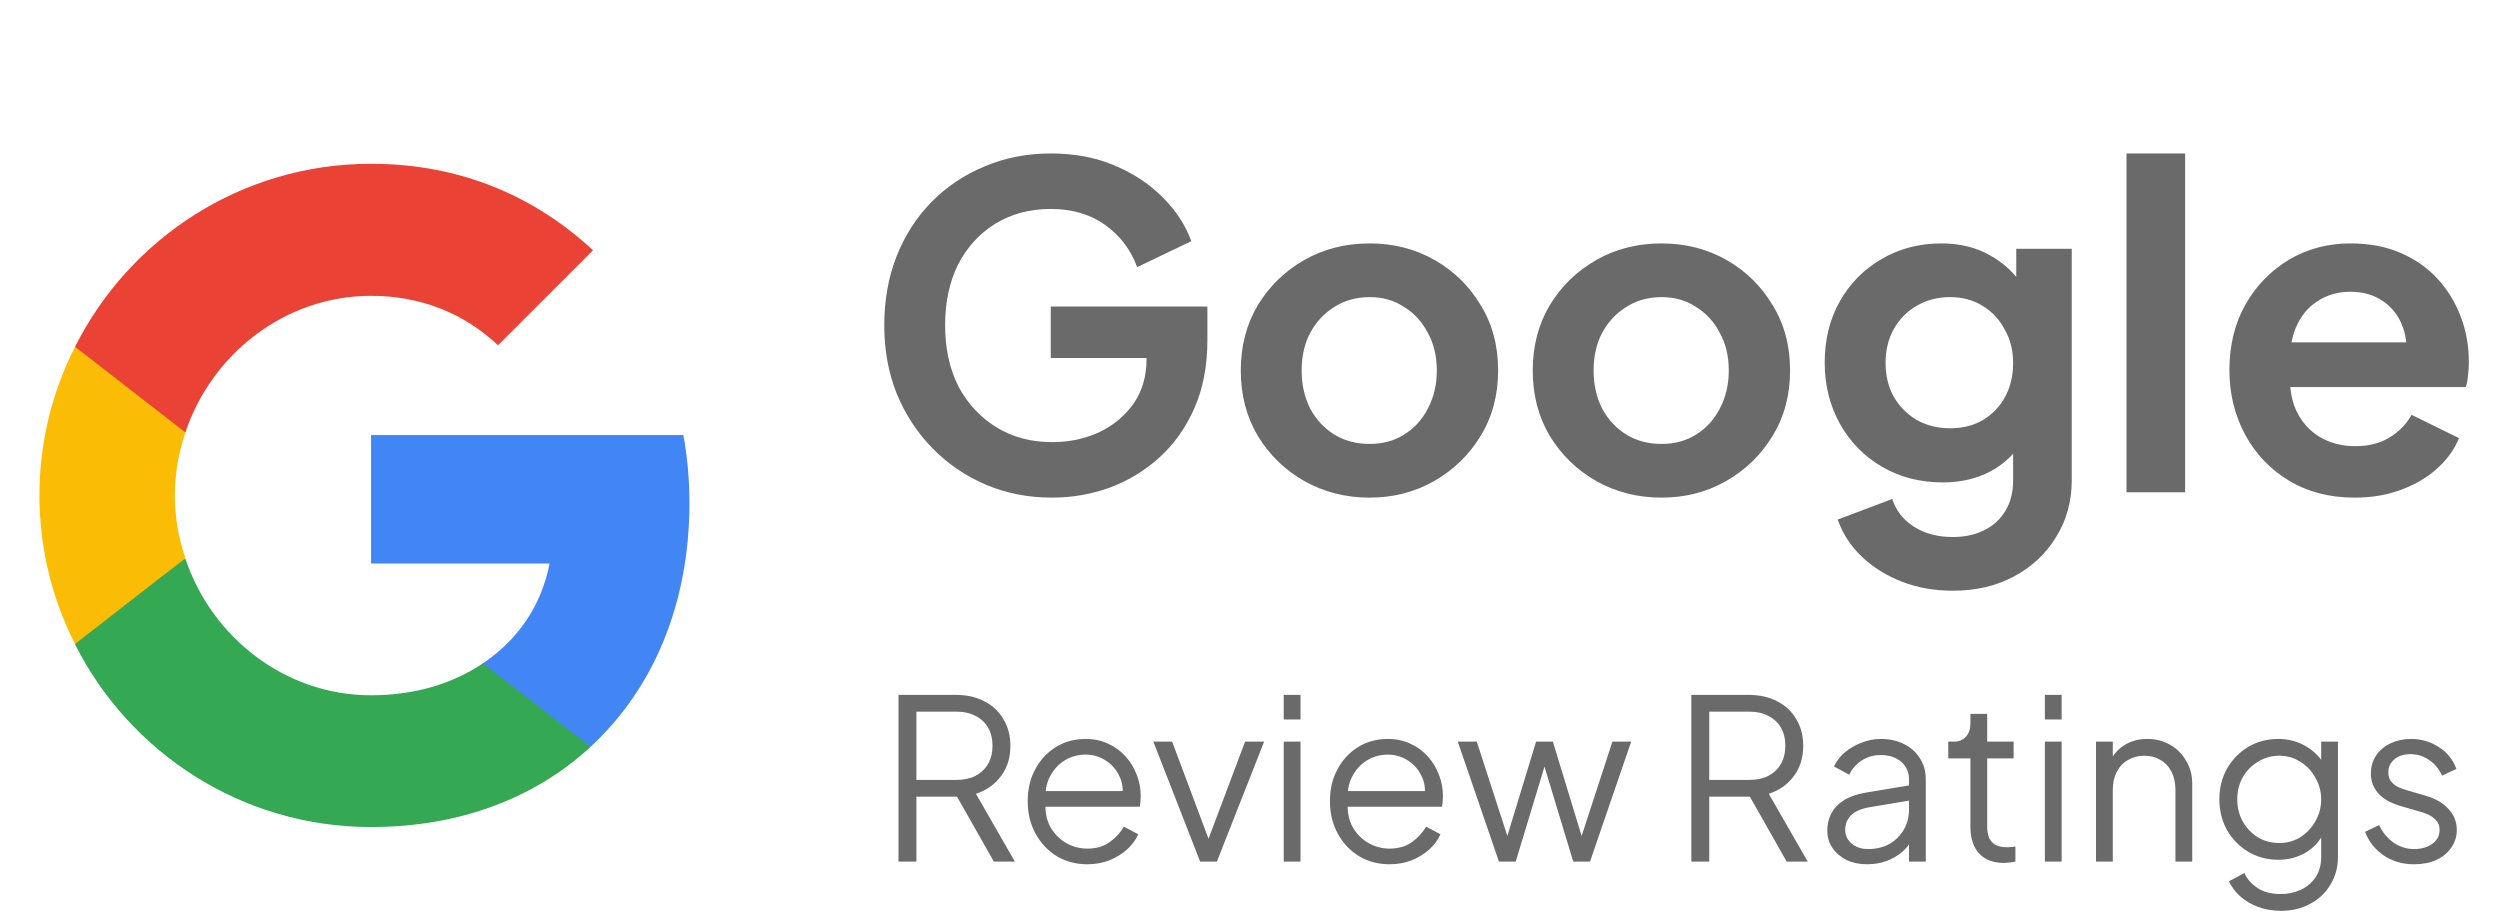 <svg xmlns="http://www.w3.org/2000/svg" width="176" height="65" viewBox="0 0 176 65" fill="none"><path d="M48.536 35.407C48.536 33.751 48.387 32.16 48.111 30.631H26.123V39.673H38.688C38.136 42.581 36.48 45.043 33.997 46.698V52.577H41.574C45.989 48.502 48.536 42.517 48.536 35.407Z" fill="#4285F4"></path><path d="M26.125 58.223C32.429 58.223 37.714 56.143 41.577 52.578L34 46.698C31.92 48.099 29.267 48.948 26.125 48.948C20.055 48.948 14.898 44.852 13.051 39.334H5.283V45.361C9.125 52.981 16.999 58.223 26.125 58.223Z" fill="#34A853"></path><path d="M13.05 39.313C12.583 37.912 12.307 36.426 12.307 34.877C12.307 33.327 12.583 31.842 13.05 30.441V24.413H5.282C3.69 27.554 2.777 31.099 2.777 34.877C2.777 38.655 3.69 42.199 5.282 45.34L11.331 40.629L13.05 39.313Z" fill="#FBBC05"></path><path d="M26.125 20.826C29.564 20.826 32.62 22.015 35.061 24.307L41.747 17.621C37.693 13.843 32.429 11.53 26.125 11.53C16.999 11.53 9.125 16.772 5.283 24.413L13.051 30.441C14.898 24.922 20.055 20.826 26.125 20.826Z" fill="#EA4335"></path><path d="M74.067 35.033C72.387 35.033 70.832 34.729 69.404 34.12C67.976 33.511 66.726 32.66 65.655 31.567C64.583 30.475 63.743 29.194 63.134 27.724C62.546 26.253 62.252 24.646 62.252 22.903C62.252 21.16 62.535 19.553 63.103 18.082C63.691 16.591 64.51 15.31 65.56 14.238C66.631 13.146 67.881 12.306 69.31 11.718C70.738 11.108 72.292 10.804 73.973 10.804C75.653 10.804 77.155 11.088 78.478 11.655C79.823 12.222 80.957 12.978 81.881 13.923C82.805 14.847 83.467 15.866 83.866 16.98L80.054 18.807C79.613 17.589 78.867 16.601 77.817 15.845C76.766 15.089 75.485 14.711 73.973 14.711C72.502 14.711 71.2 15.057 70.066 15.751C68.953 16.444 68.081 17.4 67.451 18.618C66.841 19.836 66.537 21.265 66.537 22.903C66.537 24.541 66.852 25.98 67.482 27.22C68.133 28.438 69.026 29.393 70.16 30.087C71.295 30.78 72.597 31.126 74.067 31.126C75.264 31.126 76.367 30.895 77.376 30.433C78.384 29.95 79.192 29.278 79.802 28.417C80.411 27.535 80.715 26.495 80.715 25.297V23.502L82.669 25.203H73.973V21.58H85V23.943C85 25.749 84.696 27.346 84.087 28.732C83.478 30.118 82.648 31.284 81.598 32.229C80.568 33.153 79.403 33.857 78.1 34.34C76.798 34.802 75.454 35.033 74.067 35.033ZM96.426 35.033C94.745 35.033 93.212 34.645 91.826 33.868C90.46 33.09 89.368 32.03 88.549 30.685C87.751 29.341 87.351 27.808 87.351 26.085C87.351 24.363 87.751 22.829 88.549 21.485C89.368 20.141 90.46 19.08 91.826 18.303C93.191 17.526 94.724 17.137 96.426 17.137C98.106 17.137 99.629 17.526 100.994 18.303C102.36 19.08 103.441 20.141 104.24 21.485C105.059 22.808 105.468 24.342 105.468 26.085C105.468 27.808 105.059 29.341 104.24 30.685C103.42 32.03 102.328 33.09 100.963 33.868C99.597 34.645 98.085 35.033 96.426 35.033ZM96.426 31.252C97.35 31.252 98.159 31.032 98.852 30.591C99.566 30.15 100.123 29.541 100.522 28.763C100.942 27.965 101.152 27.072 101.152 26.085C101.152 25.077 100.942 24.195 100.522 23.439C100.123 22.661 99.566 22.052 98.852 21.611C98.159 21.149 97.35 20.918 96.426 20.918C95.48 20.918 94.651 21.149 93.936 21.611C93.222 22.052 92.655 22.661 92.235 23.439C91.836 24.195 91.636 25.077 91.636 26.085C91.636 27.072 91.836 27.965 92.235 28.763C92.655 29.541 93.222 30.15 93.936 30.591C94.651 31.032 95.48 31.252 96.426 31.252ZM116.979 35.033C115.299 35.033 113.766 34.645 112.379 33.868C111.014 33.09 109.922 32.03 109.103 30.685C108.304 29.341 107.905 27.808 107.905 26.085C107.905 24.363 108.304 22.829 109.103 21.485C109.922 20.141 111.014 19.08 112.379 18.303C113.745 17.526 115.278 17.137 116.979 17.137C118.66 17.137 120.183 17.526 121.548 18.303C122.913 19.08 123.995 20.141 124.793 21.485C125.613 22.808 126.022 24.342 126.022 26.085C126.022 27.808 125.613 29.341 124.793 30.685C123.974 32.03 122.882 33.09 121.517 33.868C120.151 34.645 118.639 35.033 116.979 35.033ZM116.979 31.252C117.904 31.252 118.712 31.032 119.406 30.591C120.12 30.15 120.676 29.541 121.075 28.763C121.496 27.965 121.706 27.072 121.706 26.085C121.706 25.077 121.496 24.195 121.075 23.439C120.676 22.661 120.12 22.052 119.406 21.611C118.712 21.149 117.904 20.918 116.979 20.918C116.034 20.918 115.205 21.149 114.49 21.611C113.776 22.052 113.209 22.661 112.789 23.439C112.39 24.195 112.19 25.077 112.19 26.085C112.19 27.072 112.39 27.965 112.789 28.763C113.209 29.541 113.776 30.15 114.49 30.591C115.205 31.032 116.034 31.252 116.979 31.252ZM137.47 41.587C136.189 41.587 135.002 41.377 133.91 40.957C132.818 40.537 131.872 39.949 131.074 39.192C130.297 38.457 129.73 37.586 129.373 36.577L133.217 35.128C133.469 35.926 133.962 36.567 134.698 37.05C135.454 37.554 136.378 37.806 137.47 37.806C138.311 37.806 139.046 37.648 139.676 37.333C140.327 37.018 140.831 36.556 141.188 35.947C141.545 35.359 141.724 34.645 141.724 33.805V29.898L142.512 30.843C141.923 31.872 141.136 32.649 140.148 33.174C139.161 33.7 138.037 33.962 136.777 33.962C135.181 33.962 133.752 33.594 132.492 32.859C131.232 32.124 130.245 31.116 129.53 29.835C128.816 28.553 128.459 27.114 128.459 25.518C128.459 23.901 128.816 22.462 129.53 21.201C130.245 19.941 131.221 18.954 132.461 18.24C133.7 17.505 135.107 17.137 136.683 17.137C137.964 17.137 139.088 17.41 140.054 17.956C141.041 18.481 141.86 19.248 142.512 20.256L141.944 21.296V17.515H145.851V33.805C145.851 35.296 145.484 36.63 144.749 37.806C144.034 38.982 143.047 39.907 141.787 40.579C140.548 41.251 139.109 41.587 137.47 41.587ZM137.281 30.15C138.163 30.15 138.93 29.961 139.581 29.582C140.253 29.183 140.779 28.637 141.157 27.944C141.535 27.251 141.724 26.453 141.724 25.55C141.724 24.667 141.524 23.88 141.125 23.186C140.747 22.472 140.222 21.916 139.55 21.517C138.899 21.117 138.142 20.918 137.281 20.918C136.42 20.918 135.643 21.117 134.95 21.517C134.257 21.916 133.71 22.472 133.311 23.186C132.933 23.88 132.744 24.667 132.744 25.55C132.744 26.432 132.933 27.22 133.311 27.913C133.71 28.606 134.246 29.152 134.918 29.551C135.611 29.95 136.399 30.15 137.281 30.15ZM149.706 34.655V10.804H153.834V34.655H149.706ZM165.774 35.033C164.009 35.033 162.465 34.634 161.142 33.836C159.819 33.038 158.789 31.956 158.054 30.591C157.319 29.225 156.951 27.713 156.951 26.054C156.951 24.331 157.319 22.808 158.054 21.485C158.81 20.141 159.829 19.08 161.11 18.303C162.413 17.526 163.862 17.137 165.459 17.137C166.803 17.137 167.979 17.358 168.987 17.799C170.017 18.24 170.888 18.849 171.603 19.626C172.317 20.403 172.863 21.296 173.241 22.304C173.619 23.291 173.808 24.363 173.808 25.518C173.808 25.812 173.787 26.117 173.745 26.432C173.724 26.747 173.672 27.02 173.587 27.251H160.354V24.1H171.256L169.302 25.581C169.491 24.615 169.439 23.754 169.145 22.997C168.872 22.241 168.41 21.643 167.759 21.201C167.128 20.76 166.362 20.54 165.459 20.54C164.597 20.54 163.831 20.76 163.158 21.201C162.486 21.622 161.972 22.252 161.615 23.092C161.278 23.911 161.152 24.909 161.236 26.085C161.152 27.135 161.289 28.07 161.646 28.889C162.024 29.688 162.57 30.307 163.284 30.748C164.02 31.189 164.86 31.41 165.805 31.41C166.75 31.41 167.549 31.21 168.2 30.811C168.872 30.412 169.397 29.877 169.775 29.204L173.115 30.843C172.779 31.662 172.254 32.387 171.539 33.017C170.825 33.647 169.975 34.141 168.987 34.498C168.021 34.855 166.95 35.033 165.774 35.033Z" fill="#6A6A6A"></path><path d="M63.255 60.655V48.919H67.288C68.055 48.919 68.727 49.071 69.305 49.376C69.882 49.67 70.329 50.09 70.644 50.636C70.969 51.172 71.132 51.796 71.132 52.511C71.132 53.34 70.912 54.049 70.47 54.637C70.04 55.225 69.452 55.64 68.706 55.882L71.447 60.655H69.966L67.099 55.598L67.95 56.087H64.515V60.655H63.255ZM64.515 54.905H67.351C67.855 54.905 68.296 54.811 68.674 54.622C69.052 54.422 69.347 54.144 69.557 53.787C69.767 53.419 69.872 52.988 69.872 52.495C69.872 52.001 69.767 51.576 69.557 51.219C69.347 50.862 69.052 50.589 68.674 50.4C68.296 50.2 67.855 50.1 67.351 50.1H64.515V54.905ZM76.541 60.844C75.754 60.844 75.039 60.655 74.399 60.277C73.769 59.889 73.27 59.358 72.902 58.686C72.534 58.014 72.351 57.252 72.351 56.402C72.351 55.551 72.529 54.8 72.886 54.149C73.243 53.487 73.727 52.967 74.336 52.589C74.955 52.211 75.648 52.022 76.415 52.022C77.024 52.022 77.565 52.138 78.038 52.369C78.521 52.589 78.93 52.894 79.267 53.282C79.603 53.661 79.86 54.091 80.038 54.574C80.217 55.047 80.306 55.535 80.306 56.039C80.306 56.144 80.301 56.265 80.291 56.402C80.28 56.528 80.264 56.659 80.243 56.796H73.107V55.693H79.566L78.999 56.165C79.093 55.588 79.025 55.073 78.794 54.622C78.573 54.159 78.253 53.797 77.833 53.535C77.413 53.261 76.94 53.125 76.415 53.125C75.89 53.125 75.402 53.261 74.95 53.535C74.509 53.808 74.162 54.191 73.91 54.685C73.658 55.168 73.558 55.745 73.611 56.417C73.558 57.09 73.663 57.678 73.926 58.182C74.199 58.675 74.567 59.059 75.029 59.332C75.501 59.605 76.005 59.742 76.541 59.742C77.161 59.742 77.681 59.594 78.101 59.3C78.521 59.006 78.862 58.639 79.125 58.198L80.133 58.733C79.965 59.111 79.708 59.463 79.361 59.789C79.014 60.104 78.6 60.361 78.117 60.561C77.644 60.75 77.119 60.844 76.541 60.844ZM84.489 60.655L81.196 52.211H82.519L85.292 59.615H84.867L87.655 52.211H88.994L85.67 60.655H84.489ZM90.374 60.655V52.211H91.556V60.655H90.374ZM90.374 50.652V48.919H91.556V50.652H90.374ZM97.818 60.844C97.03 60.844 96.316 60.655 95.675 60.277C95.045 59.889 94.546 59.358 94.179 58.686C93.811 58.014 93.627 57.252 93.627 56.402C93.627 55.551 93.806 54.8 94.163 54.149C94.52 53.487 95.003 52.967 95.612 52.589C96.232 52.211 96.925 52.022 97.692 52.022C98.301 52.022 98.842 52.138 99.315 52.369C99.798 52.589 100.207 52.894 100.543 53.282C100.88 53.661 101.137 54.091 101.315 54.574C101.494 55.047 101.583 55.535 101.583 56.039C101.583 56.144 101.578 56.265 101.567 56.402C101.557 56.528 101.541 56.659 101.52 56.796H94.384V55.693H100.843L100.276 56.165C100.37 55.588 100.302 55.073 100.071 54.622C99.85 54.159 99.53 53.797 99.11 53.535C98.69 53.261 98.217 53.125 97.692 53.125C97.167 53.125 96.678 53.261 96.227 53.535C95.786 53.808 95.439 54.191 95.187 54.685C94.935 55.168 94.835 55.745 94.888 56.417C94.835 57.09 94.94 57.678 95.203 58.182C95.476 58.675 95.844 59.059 96.306 59.332C96.778 59.605 97.282 59.742 97.818 59.742C98.438 59.742 98.958 59.594 99.378 59.3C99.798 59.006 100.139 58.639 100.402 58.198L101.41 58.733C101.242 59.111 100.985 59.463 100.638 59.789C100.291 60.104 99.877 60.361 99.394 60.561C98.921 60.75 98.396 60.844 97.818 60.844ZM105.525 60.655L102.627 52.211H103.966L106.36 59.6H105.888L108.141 52.211H109.322L111.575 59.6H111.102L113.513 52.211H114.836L111.937 60.655H110.756L108.566 53.424H108.897L106.707 60.655H105.525ZM119.071 60.655V48.919H123.103C123.87 48.919 124.542 49.071 125.12 49.376C125.698 49.67 126.144 50.09 126.459 50.636C126.785 51.172 126.947 51.796 126.947 52.511C126.947 53.34 126.727 54.049 126.286 54.637C125.855 55.225 125.267 55.64 124.521 55.882L127.263 60.655H125.782L122.914 55.598L123.765 56.087H120.331V60.655H119.071ZM120.331 54.905H123.167C123.671 54.905 124.112 54.811 124.49 54.622C124.868 54.422 125.162 54.144 125.372 53.787C125.582 53.419 125.687 52.988 125.687 52.495C125.687 52.001 125.582 51.576 125.372 51.219C125.162 50.862 124.868 50.589 124.49 50.4C124.112 50.2 123.671 50.1 123.167 50.1H120.331V54.905ZM131.431 60.844C130.896 60.844 130.418 60.745 129.998 60.545C129.578 60.335 129.247 60.051 129.005 59.694C128.764 59.337 128.643 58.928 128.643 58.465C128.643 58.024 128.737 57.625 128.927 57.268C129.116 56.901 129.41 56.591 129.809 56.339C130.208 56.087 130.717 55.908 131.337 55.803L134.645 55.252V56.323L131.62 56.827C131.011 56.932 130.57 57.126 130.297 57.41C130.035 57.694 129.903 58.03 129.903 58.418C129.903 58.796 130.05 59.117 130.344 59.379C130.649 59.642 131.038 59.773 131.51 59.773C132.088 59.773 132.592 59.652 133.023 59.411C133.453 59.159 133.789 58.823 134.031 58.403C134.272 57.982 134.393 57.515 134.393 57V54.858C134.393 54.354 134.209 53.944 133.842 53.629C133.474 53.314 132.996 53.156 132.408 53.156C131.893 53.156 131.442 53.288 131.053 53.55C130.665 53.802 130.376 54.133 130.187 54.543L129.116 53.96C129.273 53.603 129.52 53.277 129.856 52.983C130.203 52.689 130.596 52.458 131.038 52.29C131.479 52.111 131.935 52.022 132.408 52.022C133.028 52.022 133.574 52.143 134.047 52.385C134.53 52.626 134.902 52.962 135.165 53.393C135.438 53.813 135.575 54.301 135.575 54.858V60.655H134.393V58.97L134.566 59.143C134.419 59.458 134.188 59.747 133.873 60.009C133.569 60.261 133.206 60.466 132.786 60.624C132.377 60.771 131.925 60.844 131.431 60.844ZM141.081 60.75C140.324 60.75 139.742 60.529 139.332 60.088C138.922 59.647 138.718 59.017 138.718 58.198V53.393H137.158V52.211H137.552C137.909 52.211 138.192 52.096 138.402 51.865C138.612 51.623 138.718 51.324 138.718 50.967V50.258H139.899V52.211H141.758V53.393H139.899V58.198C139.899 58.481 139.941 58.733 140.025 58.954C140.109 59.164 140.251 59.332 140.45 59.458C140.66 59.584 140.939 59.647 141.285 59.647C141.369 59.647 141.469 59.642 141.585 59.631C141.7 59.621 141.8 59.61 141.884 59.6V60.655C141.758 60.687 141.616 60.708 141.459 60.718C141.301 60.739 141.175 60.75 141.081 60.75ZM143.959 60.655V52.211H145.14V60.655H143.959ZM143.959 50.652V48.919H145.14V50.652H143.959ZM147.559 60.655V52.211H148.74V53.85L148.472 53.787C148.683 53.24 149.024 52.81 149.496 52.495C149.98 52.18 150.536 52.022 151.166 52.022C151.765 52.022 152.301 52.159 152.773 52.432C153.256 52.705 153.634 53.083 153.908 53.566C154.191 54.039 154.333 54.574 154.333 55.173V60.655H153.151V55.63C153.151 55.115 153.057 54.679 152.868 54.322C152.689 53.965 152.432 53.692 152.096 53.503C151.77 53.303 151.392 53.204 150.962 53.204C150.531 53.204 150.148 53.303 149.812 53.503C149.475 53.692 149.213 53.97 149.024 54.338C148.835 54.695 148.74 55.126 148.74 55.63V60.655H147.559ZM160.591 64.121C160.013 64.121 159.478 64.032 158.984 63.853C158.501 63.675 158.081 63.428 157.724 63.113C157.377 62.808 157.109 62.451 156.92 62.042L158.007 61.459C158.175 61.858 158.475 62.204 158.905 62.498C159.336 62.792 159.887 62.94 160.559 62.94C161.074 62.94 161.547 62.84 161.977 62.64C162.408 62.441 162.755 62.147 163.017 61.758C163.28 61.369 163.411 60.892 163.411 60.324V58.45L163.6 58.623C163.306 59.232 162.87 59.705 162.292 60.041C161.715 60.367 161.085 60.529 160.402 60.529C159.614 60.529 158.905 60.34 158.275 59.962C157.645 59.584 157.146 59.075 156.779 58.434C156.421 57.783 156.243 57.063 156.243 56.276C156.243 55.477 156.421 54.758 156.779 54.117C157.146 53.477 157.64 52.967 158.259 52.589C158.89 52.211 159.604 52.022 160.402 52.022C161.085 52.022 161.704 52.18 162.261 52.495C162.828 52.81 163.274 53.235 163.6 53.771L163.411 54.102V52.211H164.592V60.324C164.592 61.049 164.419 61.695 164.073 62.262C163.737 62.84 163.264 63.291 162.655 63.617C162.056 63.953 161.368 64.121 160.591 64.121ZM160.465 59.348C161.011 59.348 161.505 59.211 161.946 58.938C162.387 58.654 162.739 58.282 163.001 57.82C163.274 57.347 163.411 56.832 163.411 56.276C163.411 55.719 163.274 55.21 163.001 54.748C162.739 54.275 162.387 53.902 161.946 53.629C161.505 53.346 161.011 53.204 160.465 53.204C159.908 53.204 159.404 53.346 158.953 53.629C158.501 53.902 158.144 54.27 157.881 54.732C157.629 55.194 157.503 55.709 157.503 56.276C157.503 56.832 157.629 57.347 157.881 57.82C158.144 58.282 158.496 58.654 158.937 58.938C159.388 59.211 159.898 59.348 160.465 59.348ZM169.95 60.844C169.142 60.844 168.433 60.639 167.824 60.23C167.215 59.82 166.773 59.264 166.5 58.56L167.493 58.087C167.734 58.602 168.071 59.012 168.501 59.316C168.942 59.621 169.425 59.773 169.95 59.773C170.455 59.773 170.88 59.652 171.227 59.411C171.573 59.159 171.746 58.833 171.746 58.434C171.746 58.14 171.662 57.909 171.494 57.741C171.326 57.562 171.132 57.426 170.911 57.331C170.691 57.237 170.497 57.168 170.329 57.126L169.116 56.78C168.338 56.559 167.776 56.249 167.43 55.85C167.083 55.451 166.91 54.989 166.91 54.464C166.91 53.97 167.036 53.54 167.288 53.172C167.54 52.805 167.881 52.521 168.312 52.322C168.743 52.122 169.221 52.022 169.746 52.022C170.46 52.022 171.106 52.211 171.683 52.589C172.272 52.957 172.686 53.471 172.928 54.133L171.92 54.606C171.71 54.133 171.405 53.766 171.006 53.503C170.617 53.23 170.182 53.093 169.698 53.093C169.226 53.093 168.848 53.214 168.564 53.456C168.281 53.697 168.139 54.002 168.139 54.37C168.139 54.653 168.212 54.879 168.359 55.047C168.506 55.215 168.674 55.341 168.863 55.425C169.063 55.509 169.236 55.572 169.383 55.614L170.785 56.024C171.468 56.223 171.998 56.533 172.377 56.953C172.765 57.373 172.959 57.867 172.959 58.434C172.959 58.896 172.828 59.311 172.566 59.678C172.314 60.046 171.962 60.335 171.51 60.545C171.059 60.745 170.539 60.844 169.95 60.844Z" fill="#6A6A6A"></path></svg>
